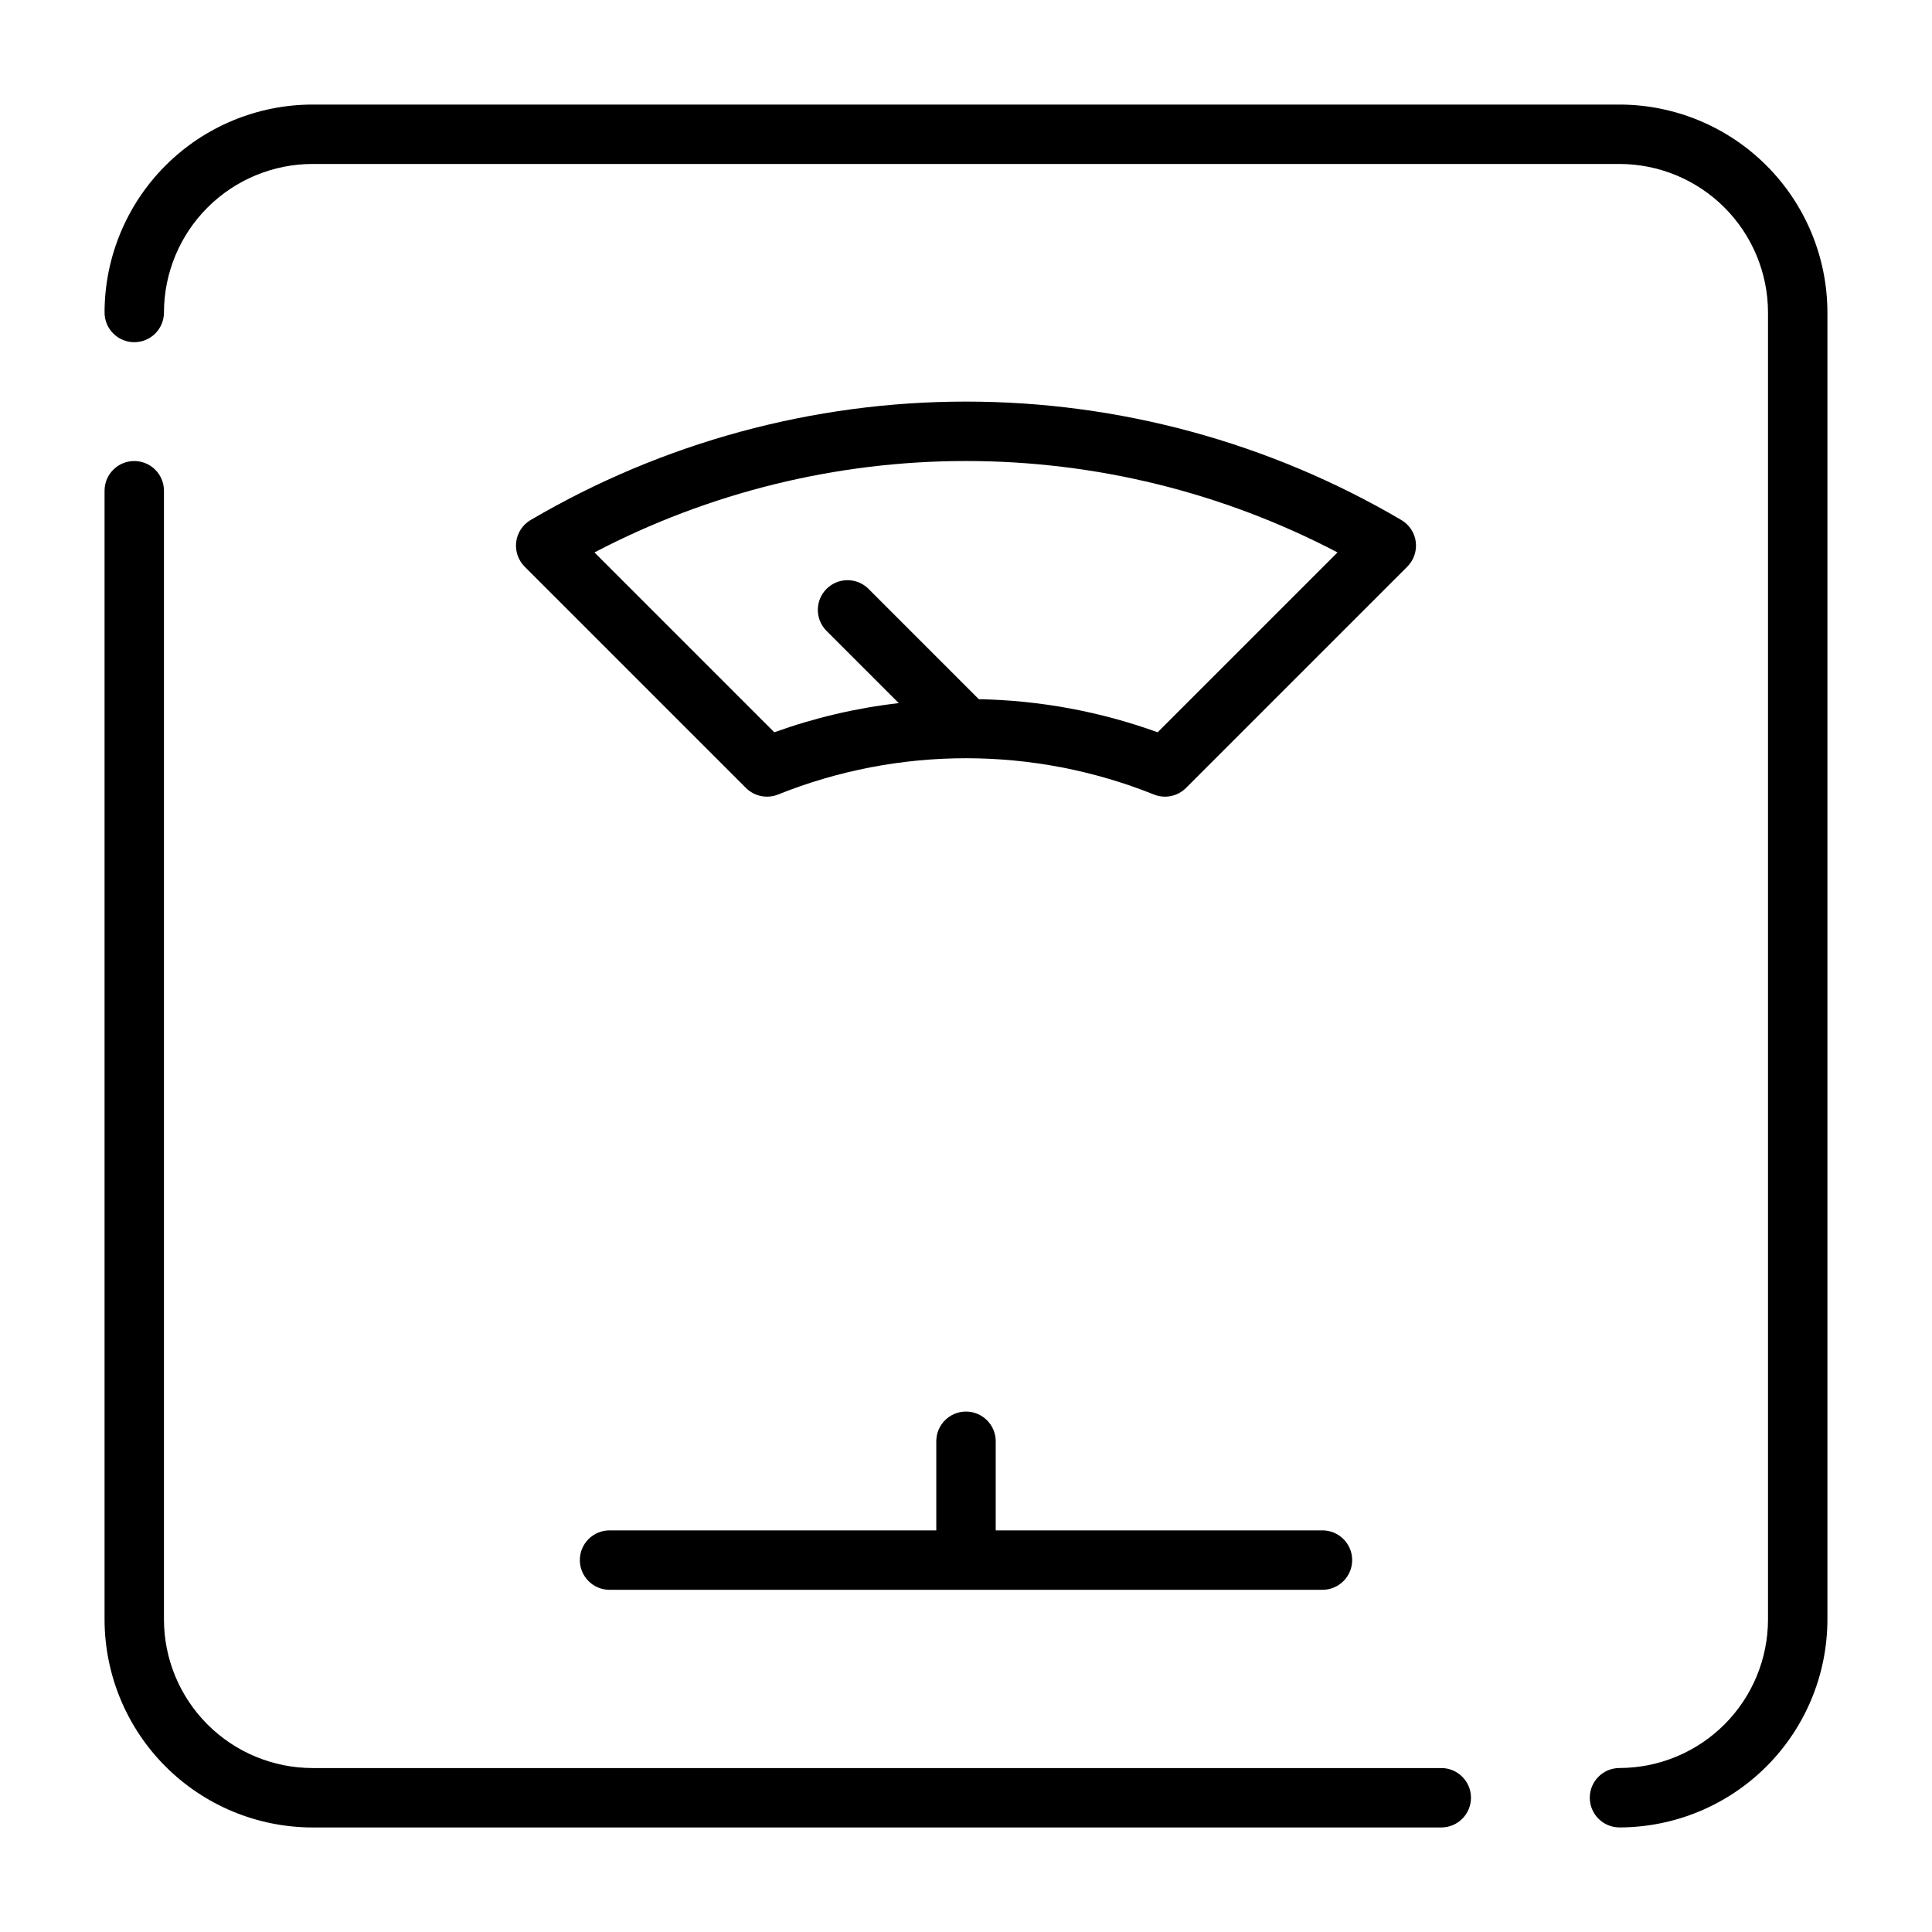 <?xml version="1.0" encoding="UTF-8"?>
<!-- Uploaded to: ICON Repo, www.svgrepo.com, Generator: ICON Repo Mixer Tools -->
<svg fill="#000000" width="800px" height="800px" version="1.1" viewBox="144 144 512 512" xmlns="http://www.w3.org/2000/svg">
 <g>
  <path d="m519.2 287.61c-0.309-2.414-1.715-4.551-3.812-5.789-34.977-20.555-74.816-31.395-115.39-31.395-40.574 0-80.41 10.84-115.39 31.395-2.098 1.238-3.504 3.375-3.809 5.793-0.305 2.414 0.523 4.832 2.242 6.555l58.648 58.648v-0.004c2.238 2.238 5.594 2.918 8.523 1.734 31.957-12.809 67.617-12.809 99.57 0 0.941 0.379 1.941 0.574 2.957 0.578 2.086 0 4.09-0.828 5.562-2.309l58.648-58.648v0.004c1.723-1.723 2.551-4.144 2.246-6.562zm-68.406 50.453h-0.004c-15.207-5.504-31.219-8.465-47.391-8.77l-29.324-29.328c-3.086-2.984-7.996-2.941-11.035 0.098-3.035 3.035-3.078 7.945-0.094 11.035l19.234 19.234c-11.254 1.297-22.32 3.891-32.977 7.731l-47.664-47.664v0.004c30.379-15.918 64.164-24.23 98.461-24.23 34.293 0 68.078 8.312 98.457 24.23z"/>
  <path d="m179.58 266.18c-4.348 0-7.871 3.523-7.871 7.871v299.14c0.016 14.609 5.828 28.613 16.156 38.945 10.332 10.332 24.336 16.141 38.945 16.16h299.14c4.348 0 7.875-3.527 7.875-7.875 0-4.348-3.527-7.871-7.875-7.871h-299.14c-10.434-0.012-20.438-4.164-27.816-11.543s-11.531-17.383-11.543-27.816v-299.14c0-2.09-0.828-4.09-2.305-5.566-1.477-1.477-3.481-2.305-5.566-2.305z"/>
  <path d="m573.18 171.71h-346.37c-14.609 0.016-28.613 5.828-38.945 16.156-10.328 10.332-16.141 24.336-16.156 38.945 0 4.348 3.523 7.875 7.871 7.875 4.348 0 7.871-3.527 7.871-7.875 0.012-10.434 4.164-20.438 11.543-27.816s17.383-11.531 27.816-11.543h346.37c10.434 0.012 20.438 4.164 27.816 11.543s11.531 17.383 11.543 27.816v346.37c-0.012 10.434-4.164 20.438-11.543 27.816s-17.383 11.531-27.816 11.543c-4.348 0-7.871 3.523-7.871 7.871 0 4.348 3.523 7.875 7.871 7.875 14.609-0.02 28.613-5.828 38.945-16.16 10.332-10.332 16.141-24.336 16.16-38.945v-346.37c-0.02-14.609-5.828-28.613-16.16-38.945-10.332-10.328-24.336-16.141-38.945-16.156z"/>
  <path d="m400 518.08c-4.348 0-7.875 3.523-7.875 7.871v23.617h-86.59c-4.348 0-7.871 3.523-7.871 7.871s3.523 7.875 7.871 7.875h188.93c4.348 0 7.875-3.527 7.875-7.875s-3.527-7.871-7.875-7.871h-86.59v-23.617c0-2.086-0.828-4.09-2.305-5.566-1.477-1.473-3.481-2.305-5.566-2.305z"/>
 </g>
</svg>